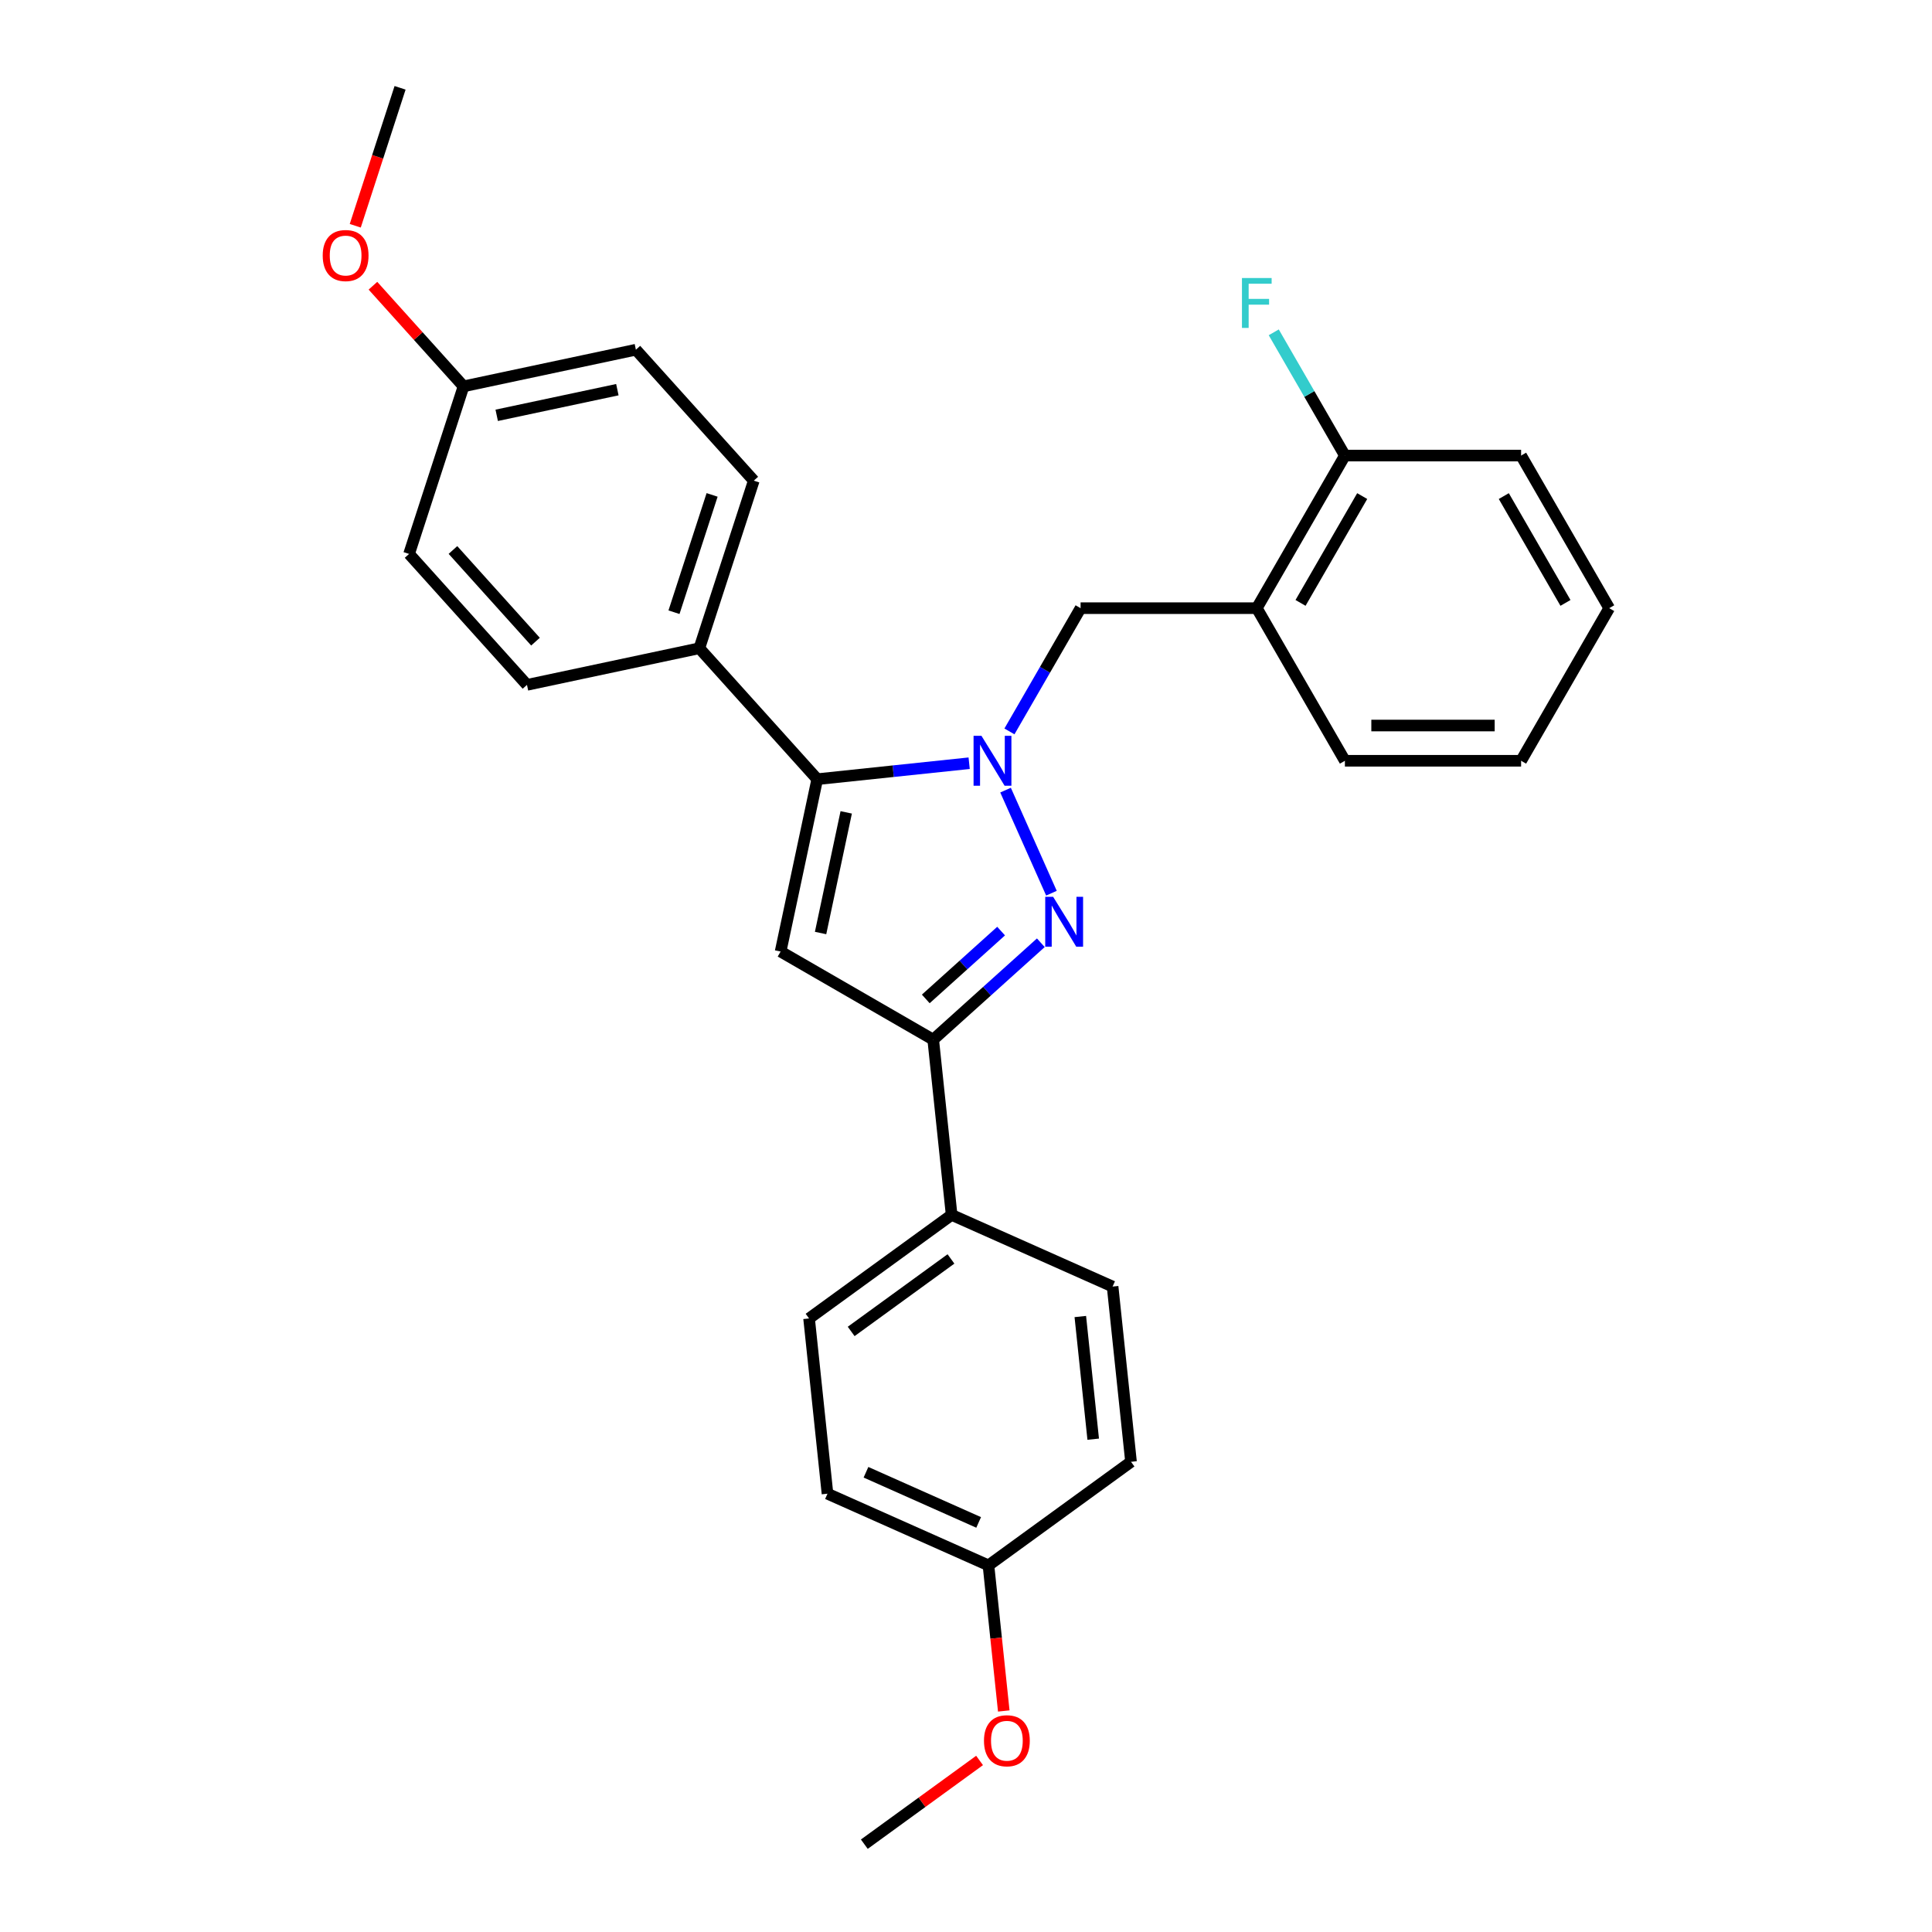 <?xml version='1.0' encoding='iso-8859-1'?>
<svg version='1.1' baseProfile='full'
              xmlns='http://www.w3.org/2000/svg'
                      xmlns:rdkit='http://www.rdkit.org/xml'
                      xmlns:xlink='http://www.w3.org/1999/xlink'
                  xml:space='preserve'
width='1000px' height='1000px' viewBox='0 0 1000 1000'>
<!-- END OF HEADER -->
<rect style='opacity:1.0;fill:#FFFFFF;stroke:none' width='1000' height='1000' x='0' y='0'> </rect>
<path class='bond-0' d='M 520.474,408.967 L 544.225,462.313' style='fill:none;fill-rule:evenodd;stroke:#0000FF;stroke-width:6px;stroke-linecap:butt;stroke-linejoin:miter;stroke-opacity:1' />
<path class='bond-1' d='M 501.634,395.042 L 462.319,399.174' style='fill:none;fill-rule:evenodd;stroke:#0000FF;stroke-width:6px;stroke-linecap:butt;stroke-linejoin:miter;stroke-opacity:1' />
<path class='bond-1' d='M 462.319,399.174 L 423.005,403.306' style='fill:none;fill-rule:evenodd;stroke:#000000;stroke-width:6px;stroke-linecap:butt;stroke-linejoin:miter;stroke-opacity:1' />
<path class='bond-4' d='M 522.482,378.578 L 540.896,346.683' style='fill:none;fill-rule:evenodd;stroke:#0000FF;stroke-width:6px;stroke-linecap:butt;stroke-linejoin:miter;stroke-opacity:1' />
<path class='bond-4' d='M 540.896,346.683 L 559.311,314.788' style='fill:none;fill-rule:evenodd;stroke:#000000;stroke-width:6px;stroke-linecap:butt;stroke-linejoin:miter;stroke-opacity:1' />
<path class='bond-3' d='M 538.73,487.965 L 510.878,513.042' style='fill:none;fill-rule:evenodd;stroke:#0000FF;stroke-width:6px;stroke-linecap:butt;stroke-linejoin:miter;stroke-opacity:1' />
<path class='bond-3' d='M 510.878,513.042 L 483.027,538.119' style='fill:none;fill-rule:evenodd;stroke:#000000;stroke-width:6px;stroke-linecap:butt;stroke-linejoin:miter;stroke-opacity:1' />
<path class='bond-3' d='M 518.169,481.932 L 498.673,499.486' style='fill:none;fill-rule:evenodd;stroke:#0000FF;stroke-width:6px;stroke-linecap:butt;stroke-linejoin:miter;stroke-opacity:1' />
<path class='bond-3' d='M 498.673,499.486 L 479.177,517.04' style='fill:none;fill-rule:evenodd;stroke:#000000;stroke-width:6px;stroke-linecap:butt;stroke-linejoin:miter;stroke-opacity:1' />
<path class='bond-2' d='M 423.005,403.306 L 404.042,492.517' style='fill:none;fill-rule:evenodd;stroke:#000000;stroke-width:6px;stroke-linecap:butt;stroke-linejoin:miter;stroke-opacity:1' />
<path class='bond-2' d='M 438.002,420.48 L 424.729,482.928' style='fill:none;fill-rule:evenodd;stroke:#000000;stroke-width:6px;stroke-linecap:butt;stroke-linejoin:miter;stroke-opacity:1' />
<path class='bond-6' d='M 423.005,403.306 L 361.977,335.528' style='fill:none;fill-rule:evenodd;stroke:#000000;stroke-width:6px;stroke-linecap:butt;stroke-linejoin:miter;stroke-opacity:1' />
<path class='bond-28' d='M 404.042,492.517 L 483.027,538.119' style='fill:none;fill-rule:evenodd;stroke:#000000;stroke-width:6px;stroke-linecap:butt;stroke-linejoin:miter;stroke-opacity:1' />
<path class='bond-7' d='M 483.027,538.119 L 492.561,628.824' style='fill:none;fill-rule:evenodd;stroke:#000000;stroke-width:6px;stroke-linecap:butt;stroke-linejoin:miter;stroke-opacity:1' />
<path class='bond-5' d='M 559.311,314.788 L 650.515,314.788' style='fill:none;fill-rule:evenodd;stroke:#000000;stroke-width:6px;stroke-linecap:butt;stroke-linejoin:miter;stroke-opacity:1' />
<path class='bond-8' d='M 650.515,314.788 L 696.117,235.803' style='fill:none;fill-rule:evenodd;stroke:#000000;stroke-width:6px;stroke-linecap:butt;stroke-linejoin:miter;stroke-opacity:1' />
<path class='bond-8' d='M 673.152,312.06 L 705.074,256.771' style='fill:none;fill-rule:evenodd;stroke:#000000;stroke-width:6px;stroke-linecap:butt;stroke-linejoin:miter;stroke-opacity:1' />
<path class='bond-22' d='M 650.515,314.788 L 696.117,393.773' style='fill:none;fill-rule:evenodd;stroke:#000000;stroke-width:6px;stroke-linecap:butt;stroke-linejoin:miter;stroke-opacity:1' />
<path class='bond-9' d='M 361.977,335.528 L 390.161,248.788' style='fill:none;fill-rule:evenodd;stroke:#000000;stroke-width:6px;stroke-linecap:butt;stroke-linejoin:miter;stroke-opacity:1' />
<path class='bond-9' d='M 348.857,316.881 L 368.585,256.162' style='fill:none;fill-rule:evenodd;stroke:#000000;stroke-width:6px;stroke-linecap:butt;stroke-linejoin:miter;stroke-opacity:1' />
<path class='bond-10' d='M 361.977,335.528 L 272.766,354.491' style='fill:none;fill-rule:evenodd;stroke:#000000;stroke-width:6px;stroke-linecap:butt;stroke-linejoin:miter;stroke-opacity:1' />
<path class='bond-11' d='M 492.561,628.824 L 418.775,682.432' style='fill:none;fill-rule:evenodd;stroke:#000000;stroke-width:6px;stroke-linecap:butt;stroke-linejoin:miter;stroke-opacity:1' />
<path class='bond-11' d='M 492.215,651.622 L 440.565,689.148' style='fill:none;fill-rule:evenodd;stroke:#000000;stroke-width:6px;stroke-linecap:butt;stroke-linejoin:miter;stroke-opacity:1' />
<path class='bond-12' d='M 492.561,628.824 L 575.88,665.92' style='fill:none;fill-rule:evenodd;stroke:#000000;stroke-width:6px;stroke-linecap:butt;stroke-linejoin:miter;stroke-opacity:1' />
<path class='bond-13' d='M 696.117,235.803 L 677.703,203.907' style='fill:none;fill-rule:evenodd;stroke:#000000;stroke-width:6px;stroke-linecap:butt;stroke-linejoin:miter;stroke-opacity:1' />
<path class='bond-13' d='M 677.703,203.907 L 659.288,172.012' style='fill:none;fill-rule:evenodd;stroke:#33CCCC;stroke-width:6px;stroke-linecap:butt;stroke-linejoin:miter;stroke-opacity:1' />
<path class='bond-23' d='M 696.117,235.803 L 787.321,235.803' style='fill:none;fill-rule:evenodd;stroke:#000000;stroke-width:6px;stroke-linecap:butt;stroke-linejoin:miter;stroke-opacity:1' />
<path class='bond-18' d='M 390.161,248.788 L 329.133,181.01' style='fill:none;fill-rule:evenodd;stroke:#000000;stroke-width:6px;stroke-linecap:butt;stroke-linejoin:miter;stroke-opacity:1' />
<path class='bond-19' d='M 272.766,354.491 L 211.739,286.713' style='fill:none;fill-rule:evenodd;stroke:#000000;stroke-width:6px;stroke-linecap:butt;stroke-linejoin:miter;stroke-opacity:1' />
<path class='bond-19' d='M 277.168,332.119 L 234.448,284.674' style='fill:none;fill-rule:evenodd;stroke:#000000;stroke-width:6px;stroke-linecap:butt;stroke-linejoin:miter;stroke-opacity:1' />
<path class='bond-17' d='M 418.775,682.432 L 428.308,773.137' style='fill:none;fill-rule:evenodd;stroke:#000000;stroke-width:6px;stroke-linecap:butt;stroke-linejoin:miter;stroke-opacity:1' />
<path class='bond-16' d='M 575.88,665.92 L 585.413,756.624' style='fill:none;fill-rule:evenodd;stroke:#000000;stroke-width:6px;stroke-linecap:butt;stroke-linejoin:miter;stroke-opacity:1' />
<path class='bond-16' d='M 559.169,681.432 L 565.842,744.925' style='fill:none;fill-rule:evenodd;stroke:#000000;stroke-width:6px;stroke-linecap:butt;stroke-linejoin:miter;stroke-opacity:1' />
<path class='bond-14' d='M 511.628,810.233 L 585.413,756.624' style='fill:none;fill-rule:evenodd;stroke:#000000;stroke-width:6px;stroke-linecap:butt;stroke-linejoin:miter;stroke-opacity:1' />
<path class='bond-20' d='M 511.628,810.233 L 515.588,847.915' style='fill:none;fill-rule:evenodd;stroke:#000000;stroke-width:6px;stroke-linecap:butt;stroke-linejoin:miter;stroke-opacity:1' />
<path class='bond-20' d='M 515.588,847.915 L 519.549,885.597' style='fill:none;fill-rule:evenodd;stroke:#FF0000;stroke-width:6px;stroke-linecap:butt;stroke-linejoin:miter;stroke-opacity:1' />
<path class='bond-31' d='M 511.628,810.233 L 428.308,773.137' style='fill:none;fill-rule:evenodd;stroke:#000000;stroke-width:6px;stroke-linecap:butt;stroke-linejoin:miter;stroke-opacity:1' />
<path class='bond-31' d='M 506.549,788.004 L 448.226,762.037' style='fill:none;fill-rule:evenodd;stroke:#000000;stroke-width:6px;stroke-linecap:butt;stroke-linejoin:miter;stroke-opacity:1' />
<path class='bond-15' d='M 239.922,199.973 L 211.739,286.713' style='fill:none;fill-rule:evenodd;stroke:#000000;stroke-width:6px;stroke-linecap:butt;stroke-linejoin:miter;stroke-opacity:1' />
<path class='bond-21' d='M 239.922,199.973 L 216.477,173.934' style='fill:none;fill-rule:evenodd;stroke:#000000;stroke-width:6px;stroke-linecap:butt;stroke-linejoin:miter;stroke-opacity:1' />
<path class='bond-21' d='M 216.477,173.934 L 193.031,147.895' style='fill:none;fill-rule:evenodd;stroke:#FF0000;stroke-width:6px;stroke-linecap:butt;stroke-linejoin:miter;stroke-opacity:1' />
<path class='bond-29' d='M 239.922,199.973 L 329.133,181.01' style='fill:none;fill-rule:evenodd;stroke:#000000;stroke-width:6px;stroke-linecap:butt;stroke-linejoin:miter;stroke-opacity:1' />
<path class='bond-29' d='M 257.096,214.97 L 319.544,201.697' style='fill:none;fill-rule:evenodd;stroke:#000000;stroke-width:6px;stroke-linecap:butt;stroke-linejoin:miter;stroke-opacity:1' />
<path class='bond-24' d='M 507.024,911.208 L 477.2,932.877' style='fill:none;fill-rule:evenodd;stroke:#FF0000;stroke-width:6px;stroke-linecap:butt;stroke-linejoin:miter;stroke-opacity:1' />
<path class='bond-24' d='M 477.2,932.877 L 447.375,954.545' style='fill:none;fill-rule:evenodd;stroke:#000000;stroke-width:6px;stroke-linecap:butt;stroke-linejoin:miter;stroke-opacity:1' />
<path class='bond-25' d='M 183.879,116.854 L 195.479,81.154' style='fill:none;fill-rule:evenodd;stroke:#FF0000;stroke-width:6px;stroke-linecap:butt;stroke-linejoin:miter;stroke-opacity:1' />
<path class='bond-25' d='M 195.479,81.154 L 207.078,45.455' style='fill:none;fill-rule:evenodd;stroke:#000000;stroke-width:6px;stroke-linecap:butt;stroke-linejoin:miter;stroke-opacity:1' />
<path class='bond-26' d='M 696.117,393.773 L 787.321,393.773' style='fill:none;fill-rule:evenodd;stroke:#000000;stroke-width:6px;stroke-linecap:butt;stroke-linejoin:miter;stroke-opacity:1' />
<path class='bond-26' d='M 709.798,375.532 L 773.641,375.532' style='fill:none;fill-rule:evenodd;stroke:#000000;stroke-width:6px;stroke-linecap:butt;stroke-linejoin:miter;stroke-opacity:1' />
<path class='bond-30' d='M 787.321,235.803 L 832.923,314.788' style='fill:none;fill-rule:evenodd;stroke:#000000;stroke-width:6px;stroke-linecap:butt;stroke-linejoin:miter;stroke-opacity:1' />
<path class='bond-30' d='M 778.365,256.771 L 810.286,312.06' style='fill:none;fill-rule:evenodd;stroke:#000000;stroke-width:6px;stroke-linecap:butt;stroke-linejoin:miter;stroke-opacity:1' />
<path class='bond-27' d='M 787.321,393.773 L 832.923,314.788' style='fill:none;fill-rule:evenodd;stroke:#000000;stroke-width:6px;stroke-linecap:butt;stroke-linejoin:miter;stroke-opacity:1' />
<path  class='atom-0' d='M 508 380.858
L 516.463 394.539
Q 517.303 395.889, 518.652 398.333
Q 520.002 400.777, 520.075 400.923
L 520.075 380.858
L 523.504 380.858
L 523.504 406.687
L 519.966 406.687
L 510.882 391.73
Q 509.824 389.979, 508.693 387.972
Q 507.598 385.966, 507.27 385.345
L 507.27 406.687
L 503.914 406.687
L 503.914 380.858
L 508 380.858
' fill='#0000FF'/>
<path  class='atom-1' d='M 545.096 464.177
L 553.559 477.858
Q 554.399 479.208, 555.748 481.652
Q 557.098 484.096, 557.171 484.242
L 557.171 464.177
L 560.6 464.177
L 560.6 490.006
L 557.062 490.006
L 547.978 475.049
Q 546.92 473.298, 545.789 471.291
Q 544.694 469.285, 544.366 468.665
L 544.366 490.006
L 541.01 490.006
L 541.01 464.177
L 545.096 464.177
' fill='#0000FF'/>
<path  class='atom-14' d='M 642.836 143.903
L 658.195 143.903
L 658.195 146.858
L 646.302 146.858
L 646.302 154.702
L 656.881 154.702
L 656.881 157.693
L 646.302 157.693
L 646.302 169.732
L 642.836 169.732
L 642.836 143.903
' fill='#33CCCC'/>
<path  class='atom-21' d='M 509.304 901.01
Q 509.304 894.808, 512.369 891.342
Q 515.433 887.877, 521.161 887.877
Q 526.889 887.877, 529.953 891.342
Q 533.017 894.808, 533.017 901.01
Q 533.017 907.285, 529.917 910.86
Q 526.816 914.399, 521.161 914.399
Q 515.47 914.399, 512.369 910.86
Q 509.304 907.321, 509.304 901.01
M 521.161 911.48
Q 525.101 911.48, 527.217 908.854
Q 529.369 906.19, 529.369 901.01
Q 529.369 895.939, 527.217 893.385
Q 525.101 890.795, 521.161 890.795
Q 517.221 890.795, 515.069 893.349
Q 512.953 895.903, 512.953 901.01
Q 512.953 906.227, 515.069 908.854
Q 517.221 911.48, 521.161 911.48
' fill='#FF0000'/>
<path  class='atom-22' d='M 167.038 132.268
Q 167.038 126.066, 170.103 122.6
Q 173.167 119.134, 178.895 119.134
Q 184.622 119.134, 187.687 122.6
Q 190.751 126.066, 190.751 132.268
Q 190.751 138.543, 187.65 142.118
Q 184.549 145.657, 178.895 145.657
Q 173.204 145.657, 170.103 142.118
Q 167.038 138.579, 167.038 132.268
M 178.895 142.738
Q 182.835 142.738, 184.951 140.111
Q 187.103 137.448, 187.103 132.268
Q 187.103 127.197, 184.951 124.643
Q 182.835 122.053, 178.895 122.053
Q 174.955 122.053, 172.802 124.607
Q 170.686 127.16, 170.686 132.268
Q 170.686 137.485, 172.802 140.111
Q 174.955 142.738, 178.895 142.738
' fill='#FF0000'/>
</svg>
